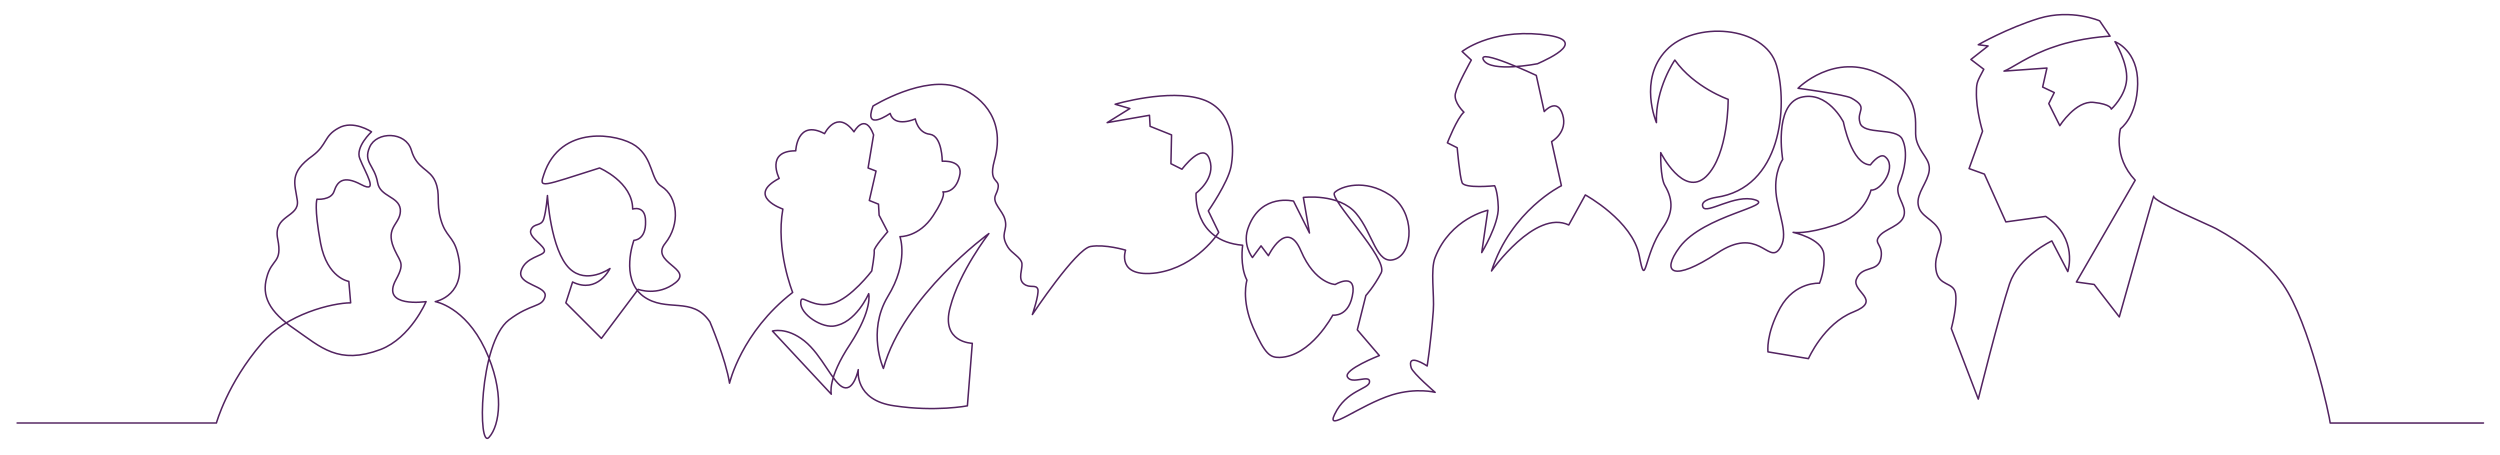 <?xml version="1.0" encoding="utf-8"?>
<!-- Generator: Adobe Illustrator 26.2.1, SVG Export Plug-In . SVG Version: 6.00 Build 0)  -->
<svg version="1.1" id="Layer_1" xmlns="http://www.w3.org/2000/svg" xmlns:xlink="http://www.w3.org/1999/xlink" x="0px" y="0px"
	 viewBox="0 0 407.8 74.2" style="enable-background:new 0 0 407.8 74.2;" xml:space="preserve">
<style type="text/css">
	.st0{fill:none;stroke:#522360;stroke-width:0.25;stroke-linecap:round;stroke-linejoin:round;}
</style>
<path class="st0" d="M2.8,69h32.5c0,0,1.8-6.5,7.4-13c4-4.8,11.6-6.6,14.5-6.6l-0.3-3.5c0,0-3.5-0.5-4.6-6.2
	c-1.1-5.9-0.6-7.2-0.6-7.2s2.3,0.2,2.8-1.3c0.5-1.5,1.4-2.7,4.4-1.1s0.7-1.9-0.2-4.2c-0.8-1.9,1.9-4.4,1.9-4.4s-3-2-5.4-0.6
	c-2.4,1.3-1.8,2.7-4.2,4.5c-3.9,2.8-2.9,4.5-2.5,7.3s-4,2.3-3.2,6.3c0.8,4-1,3.1-1.8,6.3c-0.8,2.9,0.3,5.5,4.6,8.4
	c4.2,2.9,7.1,5.9,14,3.3c4.9-1.9,7.4-7.8,7.4-7.8s-7.5,1.1-4.9-3.6c1.7-3.1,0.4-2.8-0.6-5.8c-0.9-3,1.5-3.4,1.3-5.7
	C65,32,62,32.1,61.6,29.8c-0.5-2.9-2.4-3.3-1.3-5.8c1.1-2.6,5.9-2.6,6.8,0.5c0.9,3.1,3,3,3.9,5.1c0.9,2.1,0.1,3.4,0.9,6.2
	c0.8,2.8,2,2.7,2.7,5.3c1.9,7.1-3.6,8.1-3.6,8.1s4.8,0.8,8.1,7.7c3.3,7,2.4,12.5,0.7,14.4C77.9,73.6,78.1,56,83,52.2
	c3.7-2.8,5.4-2,5.9-3.8c0.5-1.8-4.6-1.9-3.9-4.2c0.7-2.3,3.6-2.4,3.8-3.2c0.2-0.9-2.7-2.3-2.2-3.5c0.5-1.2,1.7-0.5,2.1-1.8
	c0.4-1.3,0.6-3.8,0.6-3.8s0.5,8.9,3.6,11.9c2.8,2.7,6.6,0,6.6,0s-2,4.2-6.1,2.2l-1.1,3.4l5.8,5.8l6-8c0,0,3.2,1.2,6.1-1.1
	c2.9-2.3-4.2-3.3-1.7-6.4c2.5-3.1,2.1-7.6-0.6-9.3c-1.8-1.1-1.3-4.5-4.2-6.6c-2.8-2-12.3-3.6-15,4.7c-0.8,2.3-0.4,1.9,9.1-1.1
	c0,0,5.4,2.3,5.4,6.7c0,0,2.1-0.7,2.1,2c0.1,3.1-1.9,3.1-1.9,3.1s-2.3,6.2,1.5,9.1c3.8,2.8,8-0.1,10.9,4.2c0,0,2.6,6.1,3.2,10
	c0,0,1.9-8.3,10.3-14.8c0,0-2.8-6.9-1.6-13.6c0,0-6.1-2.1-0.6-5c0,0-2.3-4.5,2.7-4.5c0,0,0.2-5.2,4.7-2.8c0,0,2-4.1,4.8-0.3
	c0,0,1.8-3.3,3.2,0.5l-0.9,5.4l1.3,0.5l-1.1,4.8l1.5,0.6l0.1,1.8l1.4,2.7c0,0-2.3,2.6-2.2,3.1c0.1,0.5-0.4,3.3-0.4,3.3
	s-3.4,4.5-6.4,5.3c-3,0.8-4.8-1.2-5.1-0.6c-0.7,1.9,2.9,4.5,5.2,4.3c3.7-0.4,5.8-5.3,5.8-5.3s0.7,2.5-3,8.2
	c-3.8,5.7-3.1,8.2-3.1,8.2l-9.6-10.3c0,0,2.3-0.7,5.2,1.6c2.9,2.3,4.7,7,6.4,7.6c1.7,0.6,2.4-2.9,2.4-2.9s-0.7,5,5.9,5.9
	c6.7,1,11.9,0,11.9,0l0.8-10.2c0,0-5.2-0.1-3.6-5.9c1.5-5.8,6.3-12,6.3-12s-13.9,10.1-17.2,22c0,0-2.7-6,0.7-11.7
	c3.5-5.7,2-9.8,2-9.8s3.1,0.1,5.4-3.4c2.3-3.5,1.6-3.9,1.6-3.9s2,0.3,2.7-2.5c0.8-2.8-2.8-2.5-2.8-2.5s0-4.1-2-4.4
	c-2-0.2-2.4-2.5-2.4-2.5s-3.4,1.5-4.1-0.9c0,0-4.4,3.1-2.8-1.2c0,0,8.4-5.2,14.1-3c2.7,1,7.8,4.5,5.7,11.9c-1.2,4.4,1.7,2.4,0.2,5.6
	c-0.6,1.3,1.1,2.5,1.5,3.9c0.6,2-0.9,2.3,0.5,4.6c0.6,1,2.2,1.7,2.3,2.7c0.1,0.9-0.7,2.5,0.3,3.3c1,0.8,2,0,2.3,0.9
	c0.2,0.9-0.9,4.1-0.9,4.1s7.1-10.7,9.5-11.1c2.4-0.4,5.7,0.6,5.7,0.6s-1.6,4.6,5.1,3.7c6.6-1,10.1-6.6,10.1-6.6l-1.7-3.5
	c0,0,3.2-4.6,3.7-7.2c0.5-2.6,0.8-9.2-4.7-11c-5.4-1.8-14.2,0.8-14.2,0.8l2.4,0.7l-3.7,2.3l6.9-1.2l0.1,1.8l3.5,1.4l-0.1,4.7
	l1.8,0.9c0,0,3.5-4.7,4.5-1.6c1.1,3.1-2.2,5.5-2.2,5.5s-0.6,7.8,7.6,8.5c0,0-0.5,3.4,0.7,5.7c0,0-1,3.1,1,7.7c2,4.5,2.8,4.9,4.3,4.9
	c5.1-0.1,8.7-6.9,8.7-6.9s2.8,0.4,3.3-3.8c0.3-3.1-2.9-1.2-2.9-1.2s-3.3-0.1-5.6-5.5c-2.3-5.4-5.3,0.8-5.3,0.8l-1.2-1.6l-1.4,1.9
	c0,0-1.8-2.2-0.6-5.1c2.1-5.4,7.3-4.1,7.3-4.1l2.6,5.2l-1-5.8c0,0,5.8-0.7,8.6,2.6c2.8,3.3,3.3,8.5,6.3,7.5c3.1-1,3.4-7.8-0.8-10.5
	c-4.1-2.7-8-1.4-9-0.4c-1,1,8.8,10.8,7.6,13.1c-1.2,2.3-2.5,3.7-2.5,3.7l-1.4,5.6L225,58c0,0-5.9,2.3-5.2,3.5
	c0.7,1.3,3.7-0.5,3.6,0.8c-0.1,1.2-3.8,1.3-5.7,5.3c-1.5,3.1,4-1.5,9.4-3.2c4-1.2,7-0.4,7-0.4s-3.6-3.1-3.9-4
	c-0.8-2.6,2.6-0.3,2.6-0.3s0.6-3.7,1-9c0.2-2.6-0.5-6.7,0.3-8.7c2.5-6.4,8.6-7.7,8.6-7.7l-1,6.9c0,0,2.8-4.6,2.7-7.4
	c-0.1-2.7-0.6-3.5-0.6-3.5s-4.9,0.5-5.3-0.5c-0.4-1-0.8-5.7-0.8-5.7l-1.6-0.8c0,0,1.6-4.1,2.7-5c0,0-1.7-1.6-1.4-3
	c0.3-1.4,2.6-5.5,2.6-5.5l-1.5-1.4c0,0,4.5-3.6,12.8-2.8s1.5,3.9-0.5,4.8c0,0-7.6,1.5-8.8-0.6c-1.2-2.1,8.6,2.5,8.6,2.5l1.3,5.9
	c0,0,2.1-2.4,3,0.5c0.9,2.9-1.8,4.4-1.8,4.4l1.6,7.2c0,0-8.2,4-11.4,13.9c0,0,7.1-10.1,12.6-7.5l2.7-4.9c0,0,7.7,4.2,8.8,9.9
	c1.1,5.8,0.7-0.1,3.8-4.5c1.7-2.4,1.8-4.5,0.4-6.9c-0.8-1.3-0.7-5.4-0.7-5.4s3.7,7.4,7.4,3.9c3.7-3.6,3.6-12.6,3.6-12.6
	s-5.5-1.9-8.7-6.4c0,0-3.2,4.6-3,10.2c0,0-3-7,1.6-11.8c4.5-4.8,16.1-4.1,18,2.5c1.9,6.6,0.8,20-9.9,21.5c0,0-2.7,0.4-2.1,1.6
	c0.6,1.2,5.2-2.2,8.5-1.2c3.3,1-8.4,2.5-12.3,7.7c-3.2,4.3-1,5.7,6.1,1c6.7-4.5,8.3,1.7,10.1-0.6c1.8-2.3-0.2-5.8-0.5-9.3
	c-0.3-3.4,1.1-5.4,1.1-5.4s-1.5-8.8,2.9-10.1c4.4-1.2,7,4,7,4s1.3,6.9,4.4,7c0,0,1.4-1.9,2.3-1.4c2.2,1.5-0.5,5.7-2.2,5.5
	c0,0-0.9,4.1-5.8,5.7c-4.9,1.6-6.9,1.2-6.9,1.2s4.7,1,5,3.5c0.3,2.5-0.7,4.8-0.7,4.8s-4-0.3-6.4,4c-2.4,4.4-2,7.2-2,7.2l6.6,1.1
	c0,0,2.5-5.7,7.3-7.6c4.8-1.9-0.2-3.3,0.5-5.3c0.9-2.4,3.5-1.1,4-3.4c0.5-2.3-1.2-2.4-0.3-3.6c0.9-1.3,3.7-1.7,4.1-3.5
	s-1.7-3.2-0.8-5.2s1.5-5.2,0.5-7.2c-1-2-6.4-0.6-6.9-2.7c-0.6-2,1.5-2.4-1.4-4c-1.1-0.6-8.7-1.6-8.7-1.6s5.9-6,13.4-2.3
	c7.5,3.7,5.3,8.4,5.9,10.7c0.6,2.3,2.3,3.1,2.1,5c-0.2,1.9-2.1,3.7-1.8,5.6c0.3,2,2.6,2.3,3.5,4.3c0.9,2.1-1,3.6-0.6,6.3
	c0.4,2.8,2.9,1.9,3.2,3.9c0.3,2.1-0.7,5.7-0.7,5.7l4.4,11.5c0,0,3.4-13.7,5.1-18.8c1.5-4.5,6.9-7,6.9-7l2.6,5c0,0,1.8-5.4-3.6-9
	l-6.5,0.9l-3.5-7.8l-2.5-0.9l2.2-6.1c0,0-1.1-3.5-1-6.5c0-1.5,0.2-1.7,1.2-3.6l-2.1-1.6l2.8-2.2l-1.6-0.2c0,0,4.7-2.7,9.9-4.3
	c5.3-1.6,9.9,0.4,9.9,0.4l1.7,2.5c0,0-4.7,0.2-9,1.7c-4.3,1.4-7.1,3.6-8.3,4l7-0.5l-0.7,3.1l1.9,0.9l-0.9,1.8l1.8,3.6
	c0,0,2.6-4.1,5.5-3.8c2.9,0.3,2.9,1.1,2.9,1.1s2.3-2.1,2.5-4.8c0.2-2.8-1.9-6.2-1.9-6.2s3.8,1.4,3.7,6.9c-0.1,5.4-2.8,7.3-2.8,7.3
	s-1.3,4.5,2.4,8.4L338.7,46l2.9,0.4l4.1,5.3c0,0,5.5-19.6,5.6-19.7c-0.2,0.8,9.3,4.8,10.2,5.3c4.2,2.3,8.1,5.2,10.9,9.1
	c4.4,6.3,7.7,22,7.7,22.6h25"/>
</svg>
